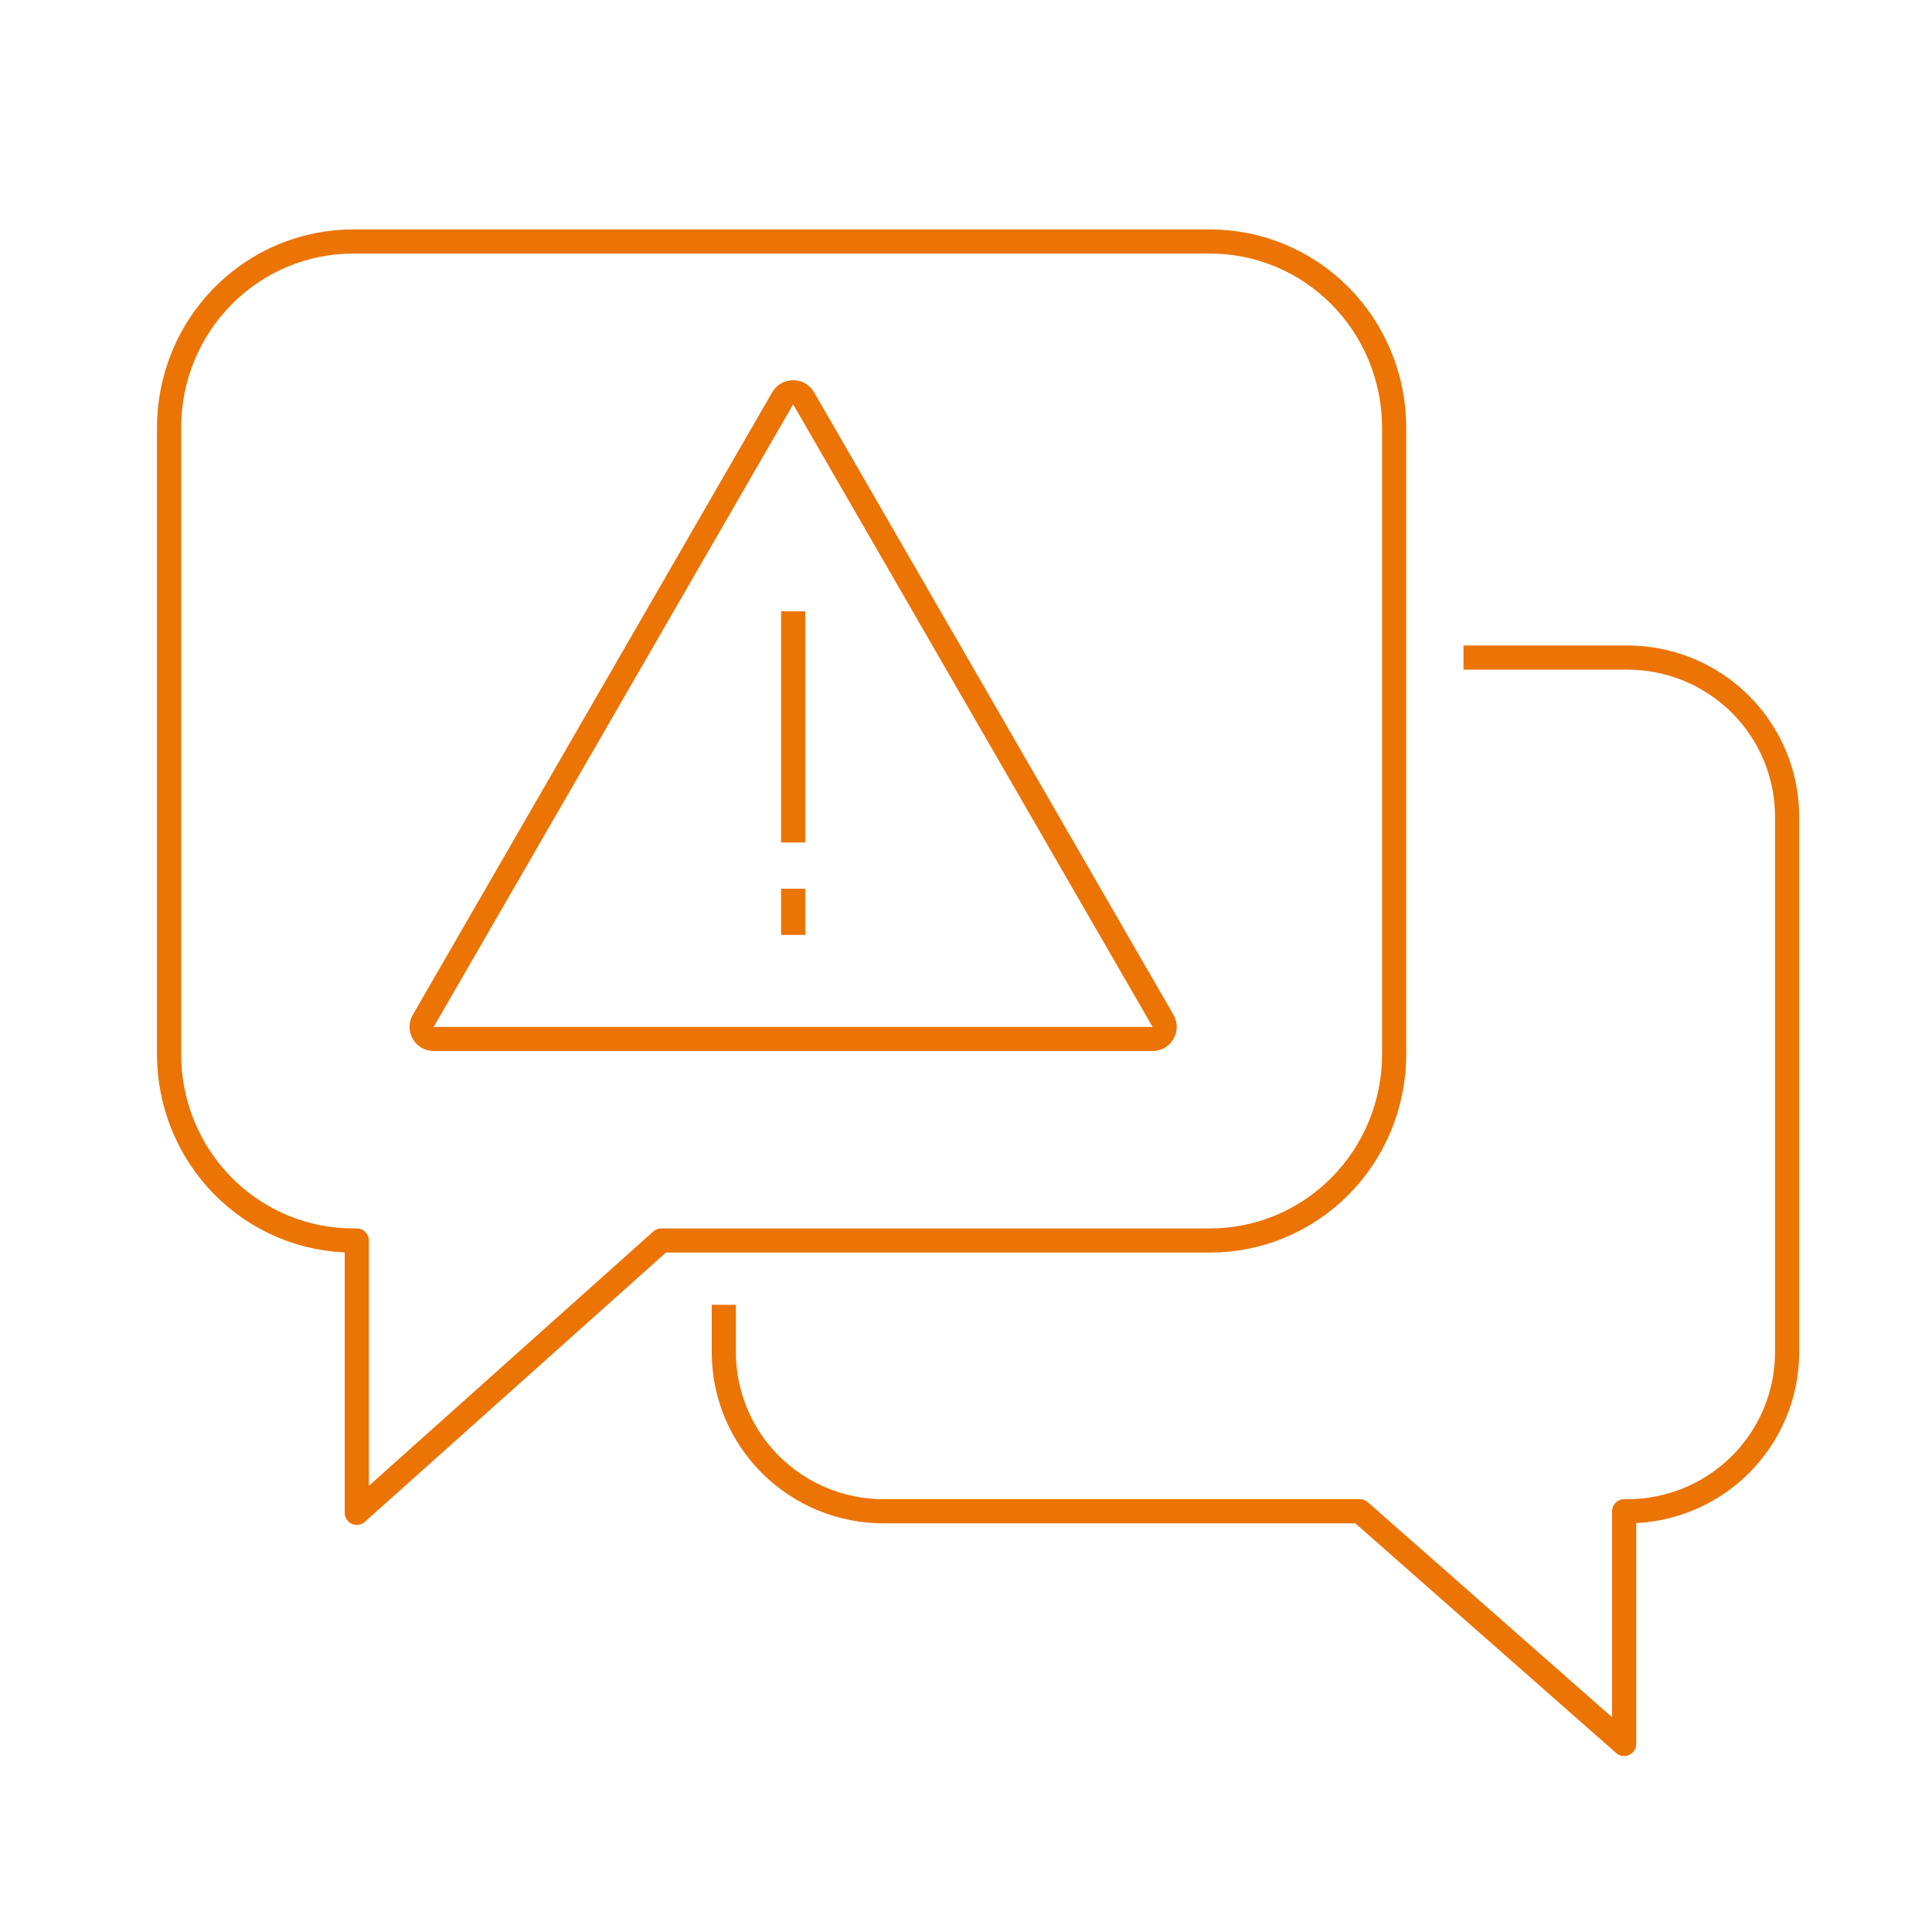 <?xml version="1.0" encoding="UTF-8"?> <svg xmlns="http://www.w3.org/2000/svg" width="160" height="160" viewBox="0 0 160 160" fill="none"> <path d="M100.211 20H29.246C25.205 19.998 21.329 21.62 18.47 24.51C15.611 27.399 14.003 31.319 14 35.408V87.319C14.001 89.344 14.396 91.349 15.162 93.22C15.929 95.091 17.052 96.79 18.468 98.221C19.884 99.653 21.564 100.788 23.414 101.562C25.263 102.336 27.245 102.734 29.246 102.733H29.548V125.286L54.766 102.733H100.211C102.212 102.734 104.194 102.336 106.044 101.562C107.893 100.788 109.573 99.653 110.989 98.221C112.405 96.79 113.528 95.091 114.295 93.22C115.061 91.349 115.456 89.344 115.457 87.319V35.375C115.445 31.292 113.834 27.381 110.975 24.498C108.117 21.616 104.246 19.998 100.211 20Z" stroke="#EB7405" stroke-width="2" stroke-linecap="round" stroke-linejoin="round"></path> <path d="M59.943 108.057V111.984C59.944 113.715 60.286 115.428 60.952 117.027C61.617 118.625 62.592 120.078 63.821 121.301C65.05 122.524 66.508 123.494 68.113 124.156C69.718 124.817 71.438 125.157 73.175 125.157H112.619L134.505 144.428V125.157H134.768C136.505 125.157 138.225 124.817 139.83 124.156C141.435 123.494 142.893 122.524 144.122 121.301C145.351 120.078 146.326 118.625 146.991 117.027C147.656 115.428 147.999 113.715 148 111.984V67.624C147.997 64.13 146.601 60.78 144.12 58.311C141.639 55.842 138.275 54.456 134.768 54.457H121.2" stroke="#EB7405" stroke-width="2" stroke-linejoin="round"></path> <path d="M64.82 32.986C65.204 32.319 66.167 32.319 66.552 32.986L96.318 84.543C96.703 85.21 96.222 86.043 95.452 86.043H35.919C35.149 86.043 34.668 85.21 35.053 84.543L64.82 32.986Z" stroke="#EB7405" stroke-width="2" stroke-linecap="round" stroke-linejoin="round"></path> <path d="M65.686 50.628V69.771" stroke="#EB7405" stroke-width="2" stroke-linejoin="round"></path> <path d="M65.686 73.6V77.429" stroke="#EB7405" stroke-width="2" stroke-linejoin="round"></path> </svg> 